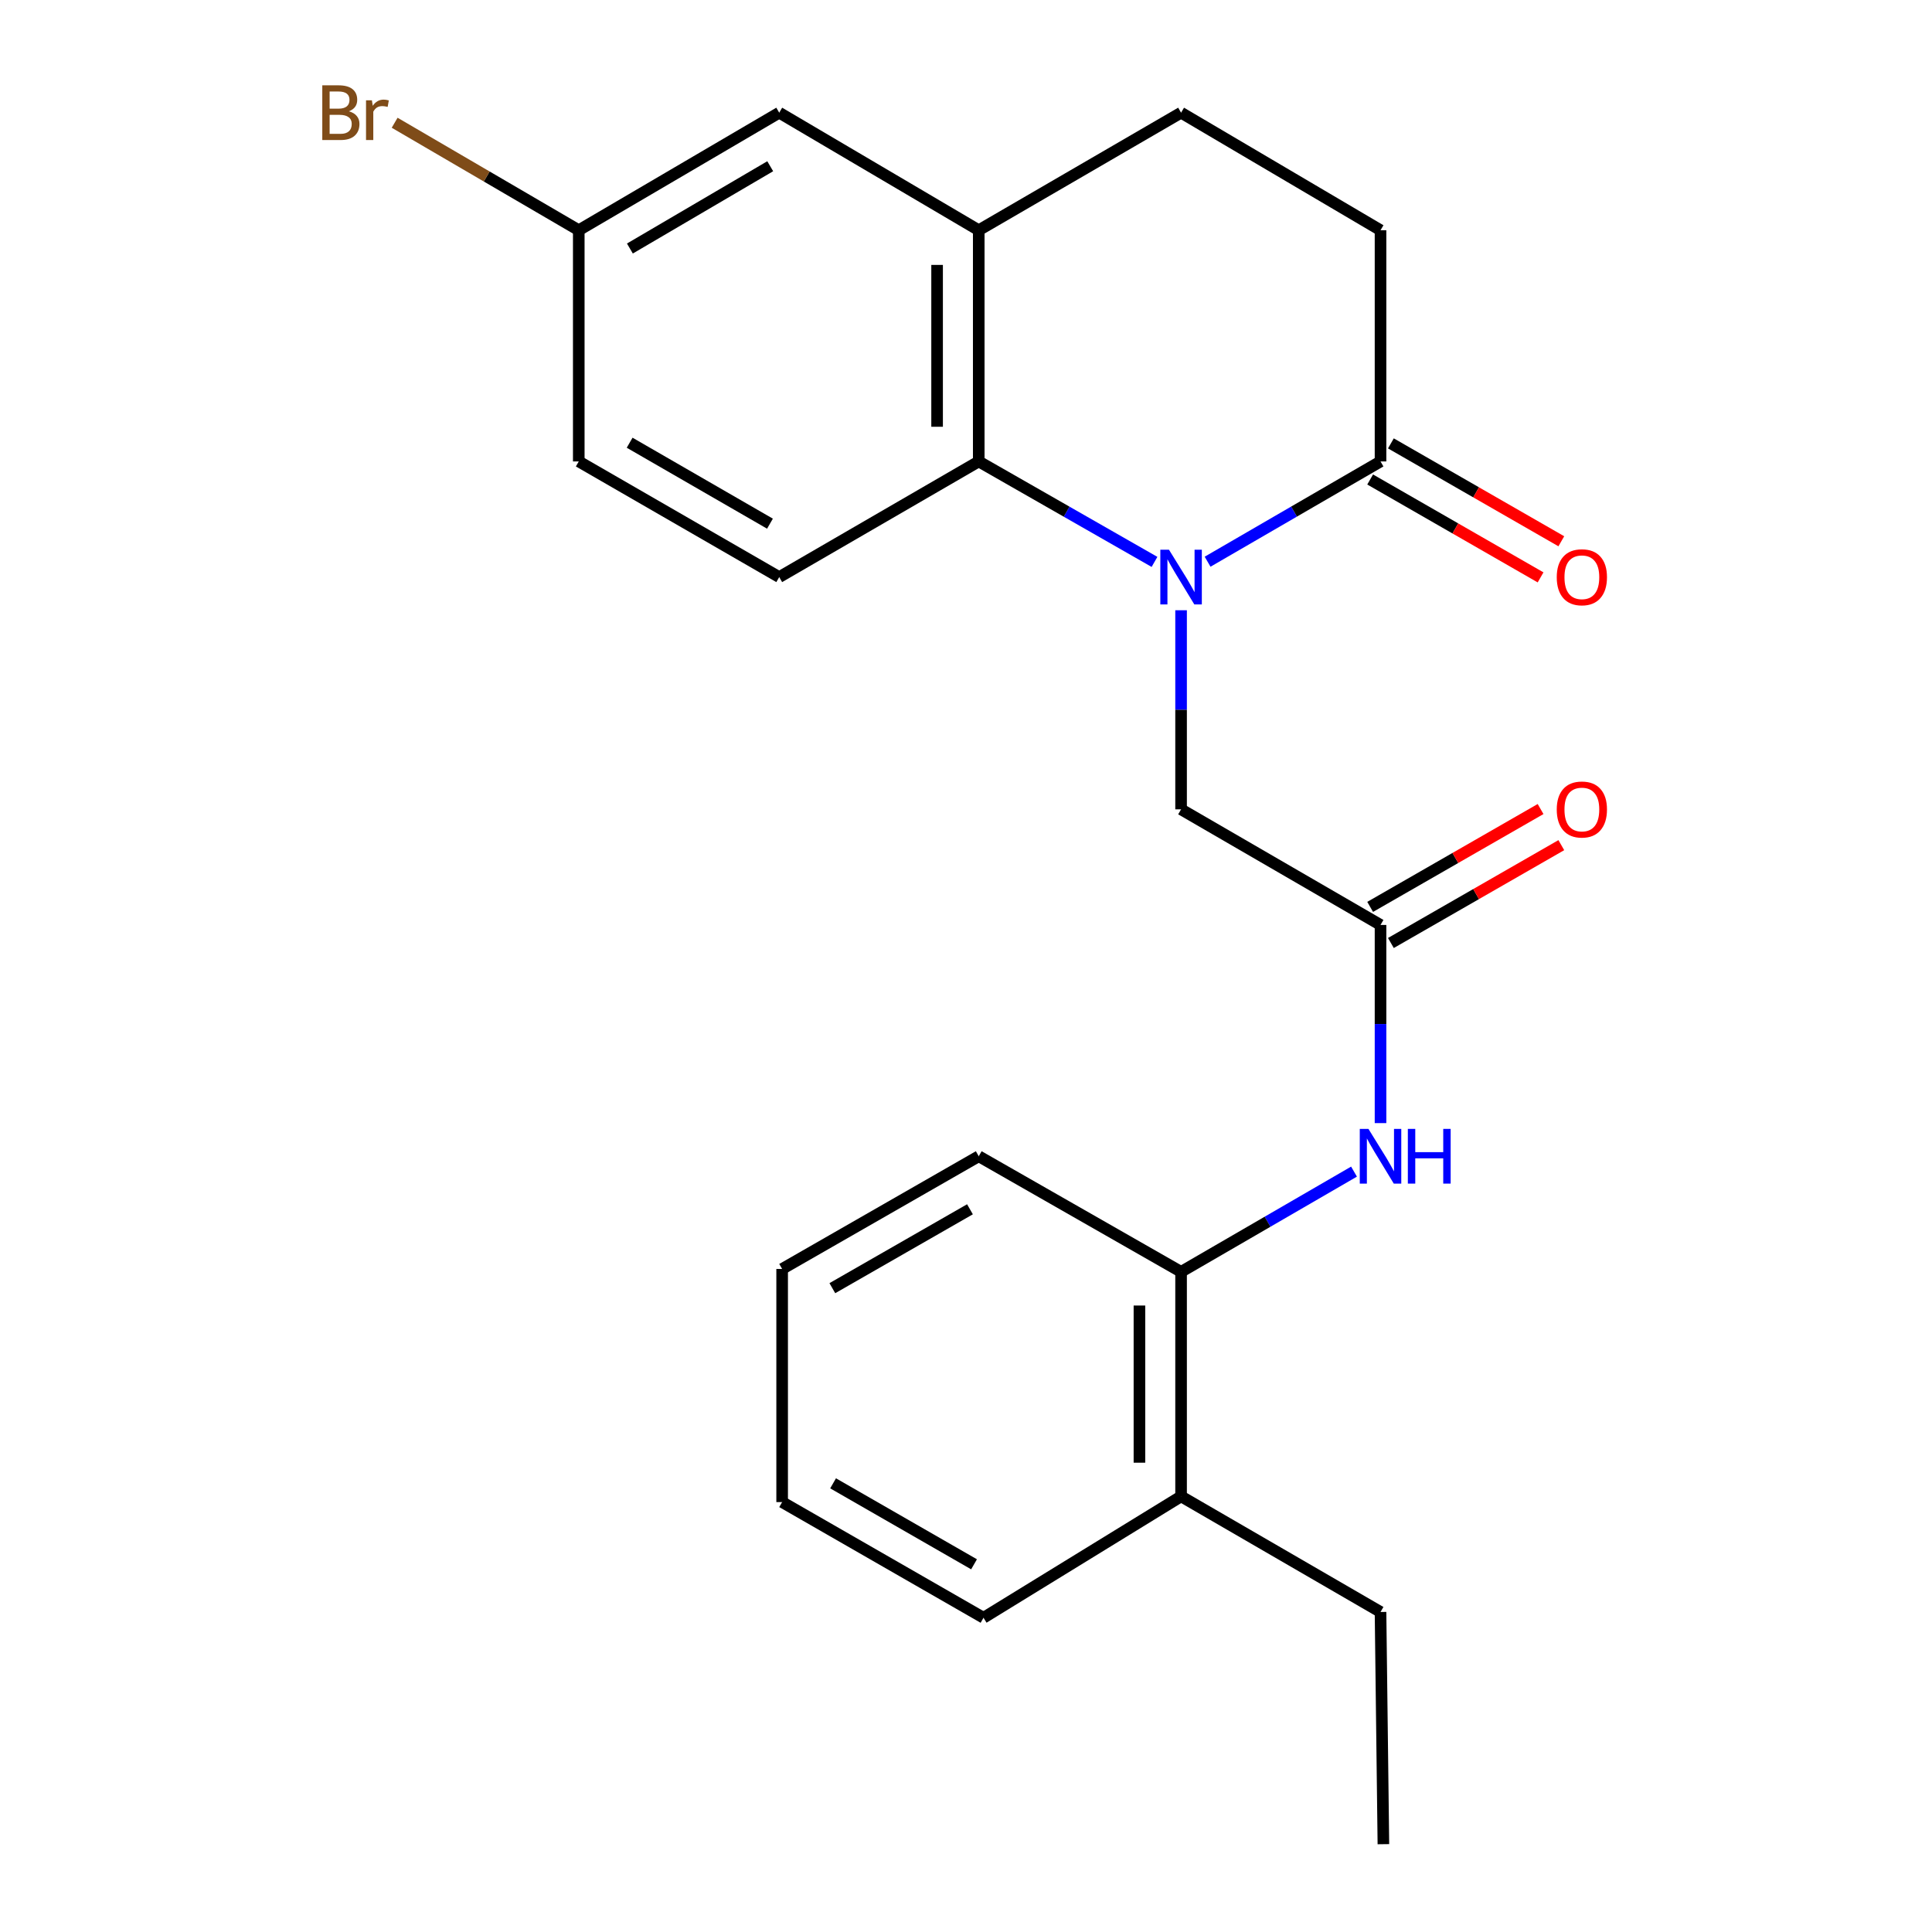 <?xml version='1.0' encoding='iso-8859-1'?>
<svg version='1.1' baseProfile='full'
              xmlns='http://www.w3.org/2000/svg'
                      xmlns:rdkit='http://www.rdkit.org/xml'
                      xmlns:xlink='http://www.w3.org/1999/xlink'
                  xml:space='preserve'
width='1000px' height='1000px' viewBox='0 0 1000 1000'>
<!-- END OF HEADER -->
<rect style='opacity:1.0;fill:#FFFFFF;stroke:none' width='1000' height='1000' x='0' y='0'> </rect>
<path class='bond-0' d='M 597.569,290.839 L 552.082,264.84' style='fill:none;fill-rule:evenodd;stroke:#0000FF;stroke-width:6px;stroke-linecap:butt;stroke-linejoin:miter;stroke-opacity:1' />
<path class='bond-0' d='M 552.082,264.84 L 506.595,238.841' style='fill:none;fill-rule:evenodd;stroke:#000000;stroke-width:6px;stroke-linecap:butt;stroke-linejoin:miter;stroke-opacity:1' />
<path class='bond-1' d='M 625.048,290.744 L 669.802,264.792' style='fill:none;fill-rule:evenodd;stroke:#0000FF;stroke-width:6px;stroke-linecap:butt;stroke-linejoin:miter;stroke-opacity:1' />
<path class='bond-1' d='M 669.802,264.792 L 714.557,238.841' style='fill:none;fill-rule:evenodd;stroke:#000000;stroke-width:6px;stroke-linecap:butt;stroke-linejoin:miter;stroke-opacity:1' />
<path class='bond-5' d='M 611.324,315.866 L 611.324,367.39' style='fill:none;fill-rule:evenodd;stroke:#0000FF;stroke-width:6px;stroke-linecap:butt;stroke-linejoin:miter;stroke-opacity:1' />
<path class='bond-5' d='M 611.324,367.39 L 611.324,418.913' style='fill:none;fill-rule:evenodd;stroke:#000000;stroke-width:6px;stroke-linecap:butt;stroke-linejoin:miter;stroke-opacity:1' />
<path class='bond-2' d='M 506.595,238.841 L 506.595,119.167' style='fill:none;fill-rule:evenodd;stroke:#000000;stroke-width:6px;stroke-linecap:butt;stroke-linejoin:miter;stroke-opacity:1' />
<path class='bond-2' d='M 485.041,220.89 L 485.041,137.118' style='fill:none;fill-rule:evenodd;stroke:#000000;stroke-width:6px;stroke-linecap:butt;stroke-linejoin:miter;stroke-opacity:1' />
<path class='bond-6' d='M 506.595,238.841 L 403.327,298.701' style='fill:none;fill-rule:evenodd;stroke:#000000;stroke-width:6px;stroke-linecap:butt;stroke-linejoin:miter;stroke-opacity:1' />
<path class='bond-9' d='M 714.557,238.841 L 714.557,119.167' style='fill:none;fill-rule:evenodd;stroke:#000000;stroke-width:6px;stroke-linecap:butt;stroke-linejoin:miter;stroke-opacity:1' />
<path class='bond-10' d='M 709.189,248.186 L 753.294,273.519' style='fill:none;fill-rule:evenodd;stroke:#000000;stroke-width:6px;stroke-linecap:butt;stroke-linejoin:miter;stroke-opacity:1' />
<path class='bond-10' d='M 753.294,273.519 L 797.398,298.853' style='fill:none;fill-rule:evenodd;stroke:#FF0000;stroke-width:6px;stroke-linecap:butt;stroke-linejoin:miter;stroke-opacity:1' />
<path class='bond-10' d='M 719.925,229.495 L 764.029,254.829' style='fill:none;fill-rule:evenodd;stroke:#000000;stroke-width:6px;stroke-linecap:butt;stroke-linejoin:miter;stroke-opacity:1' />
<path class='bond-10' d='M 764.029,254.829 L 808.134,280.163' style='fill:none;fill-rule:evenodd;stroke:#FF0000;stroke-width:6px;stroke-linecap:butt;stroke-linejoin:miter;stroke-opacity:1' />
<path class='bond-8' d='M 506.595,119.167 L 403.327,58.325' style='fill:none;fill-rule:evenodd;stroke:#000000;stroke-width:6px;stroke-linecap:butt;stroke-linejoin:miter;stroke-opacity:1' />
<path class='bond-23' d='M 506.595,119.167 L 611.324,58.325' style='fill:none;fill-rule:evenodd;stroke:#000000;stroke-width:6px;stroke-linecap:butt;stroke-linejoin:miter;stroke-opacity:1' />
<path class='bond-3' d='M 714.557,478.75 L 611.324,418.913' style='fill:none;fill-rule:evenodd;stroke:#000000;stroke-width:6px;stroke-linecap:butt;stroke-linejoin:miter;stroke-opacity:1' />
<path class='bond-4' d='M 714.557,478.75 L 714.557,530.034' style='fill:none;fill-rule:evenodd;stroke:#000000;stroke-width:6px;stroke-linecap:butt;stroke-linejoin:miter;stroke-opacity:1' />
<path class='bond-4' d='M 714.557,530.034 L 714.557,581.318' style='fill:none;fill-rule:evenodd;stroke:#0000FF;stroke-width:6px;stroke-linecap:butt;stroke-linejoin:miter;stroke-opacity:1' />
<path class='bond-12' d='M 719.923,488.096 L 764.028,462.772' style='fill:none;fill-rule:evenodd;stroke:#000000;stroke-width:6px;stroke-linecap:butt;stroke-linejoin:miter;stroke-opacity:1' />
<path class='bond-12' d='M 764.028,462.772 L 808.133,437.449' style='fill:none;fill-rule:evenodd;stroke:#FF0000;stroke-width:6px;stroke-linecap:butt;stroke-linejoin:miter;stroke-opacity:1' />
<path class='bond-12' d='M 709.19,469.404 L 753.295,444.08' style='fill:none;fill-rule:evenodd;stroke:#000000;stroke-width:6px;stroke-linecap:butt;stroke-linejoin:miter;stroke-opacity:1' />
<path class='bond-12' d='M 753.295,444.08 L 797.4,418.756' style='fill:none;fill-rule:evenodd;stroke:#FF0000;stroke-width:6px;stroke-linecap:butt;stroke-linejoin:miter;stroke-opacity:1' />
<path class='bond-7' d='M 700.834,606.426 L 656.079,632.367' style='fill:none;fill-rule:evenodd;stroke:#0000FF;stroke-width:6px;stroke-linecap:butt;stroke-linejoin:miter;stroke-opacity:1' />
<path class='bond-7' d='M 656.079,632.367 L 611.324,658.308' style='fill:none;fill-rule:evenodd;stroke:#000000;stroke-width:6px;stroke-linecap:butt;stroke-linejoin:miter;stroke-opacity:1' />
<path class='bond-15' d='M 403.327,298.701 L 299.568,238.841' style='fill:none;fill-rule:evenodd;stroke:#000000;stroke-width:6px;stroke-linecap:butt;stroke-linejoin:miter;stroke-opacity:1' />
<path class='bond-15' d='M 398.534,271.052 L 325.903,229.15' style='fill:none;fill-rule:evenodd;stroke:#000000;stroke-width:6px;stroke-linecap:butt;stroke-linejoin:miter;stroke-opacity:1' />
<path class='bond-13' d='M 611.324,658.308 L 611.324,774.521' style='fill:none;fill-rule:evenodd;stroke:#000000;stroke-width:6px;stroke-linecap:butt;stroke-linejoin:miter;stroke-opacity:1' />
<path class='bond-13' d='M 589.77,675.74 L 589.77,757.089' style='fill:none;fill-rule:evenodd;stroke:#000000;stroke-width:6px;stroke-linecap:butt;stroke-linejoin:miter;stroke-opacity:1' />
<path class='bond-17' d='M 611.324,658.308 L 506.595,598.471' style='fill:none;fill-rule:evenodd;stroke:#000000;stroke-width:6px;stroke-linecap:butt;stroke-linejoin:miter;stroke-opacity:1' />
<path class='bond-24' d='M 403.327,58.325 L 299.568,119.167' style='fill:none;fill-rule:evenodd;stroke:#000000;stroke-width:6px;stroke-linecap:butt;stroke-linejoin:miter;stroke-opacity:1' />
<path class='bond-24' d='M 398.666,86.044 L 326.034,128.634' style='fill:none;fill-rule:evenodd;stroke:#000000;stroke-width:6px;stroke-linecap:butt;stroke-linejoin:miter;stroke-opacity:1' />
<path class='bond-11' d='M 714.557,119.167 L 611.324,58.325' style='fill:none;fill-rule:evenodd;stroke:#000000;stroke-width:6px;stroke-linecap:butt;stroke-linejoin:miter;stroke-opacity:1' />
<path class='bond-18' d='M 611.324,774.521 L 714.557,834.357' style='fill:none;fill-rule:evenodd;stroke:#000000;stroke-width:6px;stroke-linecap:butt;stroke-linejoin:miter;stroke-opacity:1' />
<path class='bond-19' d='M 611.324,774.521 L 509.062,837.351' style='fill:none;fill-rule:evenodd;stroke:#000000;stroke-width:6px;stroke-linecap:butt;stroke-linejoin:miter;stroke-opacity:1' />
<path class='bond-14' d='M 299.568,119.167 L 299.568,238.841' style='fill:none;fill-rule:evenodd;stroke:#000000;stroke-width:6px;stroke-linecap:butt;stroke-linejoin:miter;stroke-opacity:1' />
<path class='bond-16' d='M 299.568,119.167 L 251.919,91.349' style='fill:none;fill-rule:evenodd;stroke:#000000;stroke-width:6px;stroke-linecap:butt;stroke-linejoin:miter;stroke-opacity:1' />
<path class='bond-16' d='M 251.919,91.349 L 204.27,63.531' style='fill:none;fill-rule:evenodd;stroke:#7F4C19;stroke-width:6px;stroke-linecap:butt;stroke-linejoin:miter;stroke-opacity:1' />
<path class='bond-21' d='M 506.595,598.471 L 404.836,656.811' style='fill:none;fill-rule:evenodd;stroke:#000000;stroke-width:6px;stroke-linecap:butt;stroke-linejoin:miter;stroke-opacity:1' />
<path class='bond-21' d='M 502.052,625.921 L 430.82,666.759' style='fill:none;fill-rule:evenodd;stroke:#000000;stroke-width:6px;stroke-linecap:butt;stroke-linejoin:miter;stroke-opacity:1' />
<path class='bond-20' d='M 714.557,834.357 L 716.042,954.545' style='fill:none;fill-rule:evenodd;stroke:#000000;stroke-width:6px;stroke-linecap:butt;stroke-linejoin:miter;stroke-opacity:1' />
<path class='bond-25' d='M 509.062,837.351 L 404.836,777.478' style='fill:none;fill-rule:evenodd;stroke:#000000;stroke-width:6px;stroke-linecap:butt;stroke-linejoin:miter;stroke-opacity:1' />
<path class='bond-25' d='M 504.164,809.68 L 431.206,767.769' style='fill:none;fill-rule:evenodd;stroke:#000000;stroke-width:6px;stroke-linecap:butt;stroke-linejoin:miter;stroke-opacity:1' />
<path class='bond-22' d='M 404.836,656.811 L 404.836,777.478' style='fill:none;fill-rule:evenodd;stroke:#000000;stroke-width:6px;stroke-linecap:butt;stroke-linejoin:miter;stroke-opacity:1' />
<path  class='atom-0' d='M 605.064 284.541
L 614.344 299.541
Q 615.264 301.021, 616.744 303.701
Q 618.224 306.381, 618.304 306.541
L 618.304 284.541
L 622.064 284.541
L 622.064 312.861
L 618.184 312.861
L 608.224 296.461
Q 607.064 294.541, 605.824 292.341
Q 604.624 290.141, 604.264 289.461
L 604.264 312.861
L 600.584 312.861
L 600.584 284.541
L 605.064 284.541
' fill='#0000FF'/>
<path  class='atom-5' d='M 708.297 584.311
L 717.577 599.311
Q 718.497 600.791, 719.977 603.471
Q 721.457 606.151, 721.537 606.311
L 721.537 584.311
L 725.297 584.311
L 725.297 612.631
L 721.417 612.631
L 711.457 596.231
Q 710.297 594.311, 709.057 592.111
Q 707.857 589.911, 707.497 589.231
L 707.497 612.631
L 703.817 612.631
L 703.817 584.311
L 708.297 584.311
' fill='#0000FF'/>
<path  class='atom-5' d='M 728.697 584.311
L 732.537 584.311
L 732.537 596.351
L 747.017 596.351
L 747.017 584.311
L 750.857 584.311
L 750.857 612.631
L 747.017 612.631
L 747.017 599.551
L 732.537 599.551
L 732.537 612.631
L 728.697 612.631
L 728.697 584.311
' fill='#0000FF'/>
<path  class='atom-11' d='M 805.771 298.781
Q 805.771 291.981, 809.131 288.181
Q 812.491 284.381, 818.771 284.381
Q 825.051 284.381, 828.411 288.181
Q 831.771 291.981, 831.771 298.781
Q 831.771 305.661, 828.371 309.581
Q 824.971 313.461, 818.771 313.461
Q 812.531 313.461, 809.131 309.581
Q 805.771 305.701, 805.771 298.781
M 818.771 310.261
Q 823.091 310.261, 825.411 307.381
Q 827.771 304.461, 827.771 298.781
Q 827.771 293.221, 825.411 290.421
Q 823.091 287.581, 818.771 287.581
Q 814.451 287.581, 812.091 290.381
Q 809.771 293.181, 809.771 298.781
Q 809.771 304.501, 812.091 307.381
Q 814.451 310.261, 818.771 310.261
' fill='#FF0000'/>
<path  class='atom-13' d='M 805.771 418.993
Q 805.771 412.193, 809.131 408.393
Q 812.491 404.593, 818.771 404.593
Q 825.051 404.593, 828.411 408.393
Q 831.771 412.193, 831.771 418.993
Q 831.771 425.873, 828.371 429.793
Q 824.971 433.673, 818.771 433.673
Q 812.531 433.673, 809.131 429.793
Q 805.771 425.913, 805.771 418.993
M 818.771 430.473
Q 823.091 430.473, 825.411 427.593
Q 827.771 424.673, 827.771 418.993
Q 827.771 413.433, 825.411 410.633
Q 823.091 407.793, 818.771 407.793
Q 814.451 407.793, 812.091 410.593
Q 809.771 413.393, 809.771 418.993
Q 809.771 424.713, 812.091 427.593
Q 814.451 430.473, 818.771 430.473
' fill='#FF0000'/>
<path  class='atom-17' d='M 180.574 57.605
Q 183.294 58.365, 184.654 60.045
Q 186.054 61.685, 186.054 64.125
Q 186.054 68.045, 183.534 70.285
Q 181.054 72.485, 176.334 72.485
L 166.814 72.485
L 166.814 44.165
L 175.174 44.165
Q 180.014 44.165, 182.454 46.125
Q 184.894 48.085, 184.894 51.685
Q 184.894 55.965, 180.574 57.605
M 170.614 47.365
L 170.614 56.245
L 175.174 56.245
Q 177.974 56.245, 179.414 55.125
Q 180.894 53.965, 180.894 51.685
Q 180.894 47.365, 175.174 47.365
L 170.614 47.365
M 176.334 69.285
Q 179.094 69.285, 180.574 67.965
Q 182.054 66.645, 182.054 64.125
Q 182.054 61.805, 180.414 60.645
Q 178.814 59.445, 175.734 59.445
L 170.614 59.445
L 170.614 69.285
L 176.334 69.285
' fill='#7F4C19'/>
<path  class='atom-17' d='M 192.494 51.925
L 192.934 54.765
Q 195.094 51.565, 198.614 51.565
Q 199.734 51.565, 201.254 51.965
L 200.654 55.325
Q 198.934 54.925, 197.974 54.925
Q 196.294 54.925, 195.174 55.605
Q 194.094 56.245, 193.214 57.805
L 193.214 72.485
L 189.454 72.485
L 189.454 51.925
L 192.494 51.925
' fill='#7F4C19'/>
</svg>
